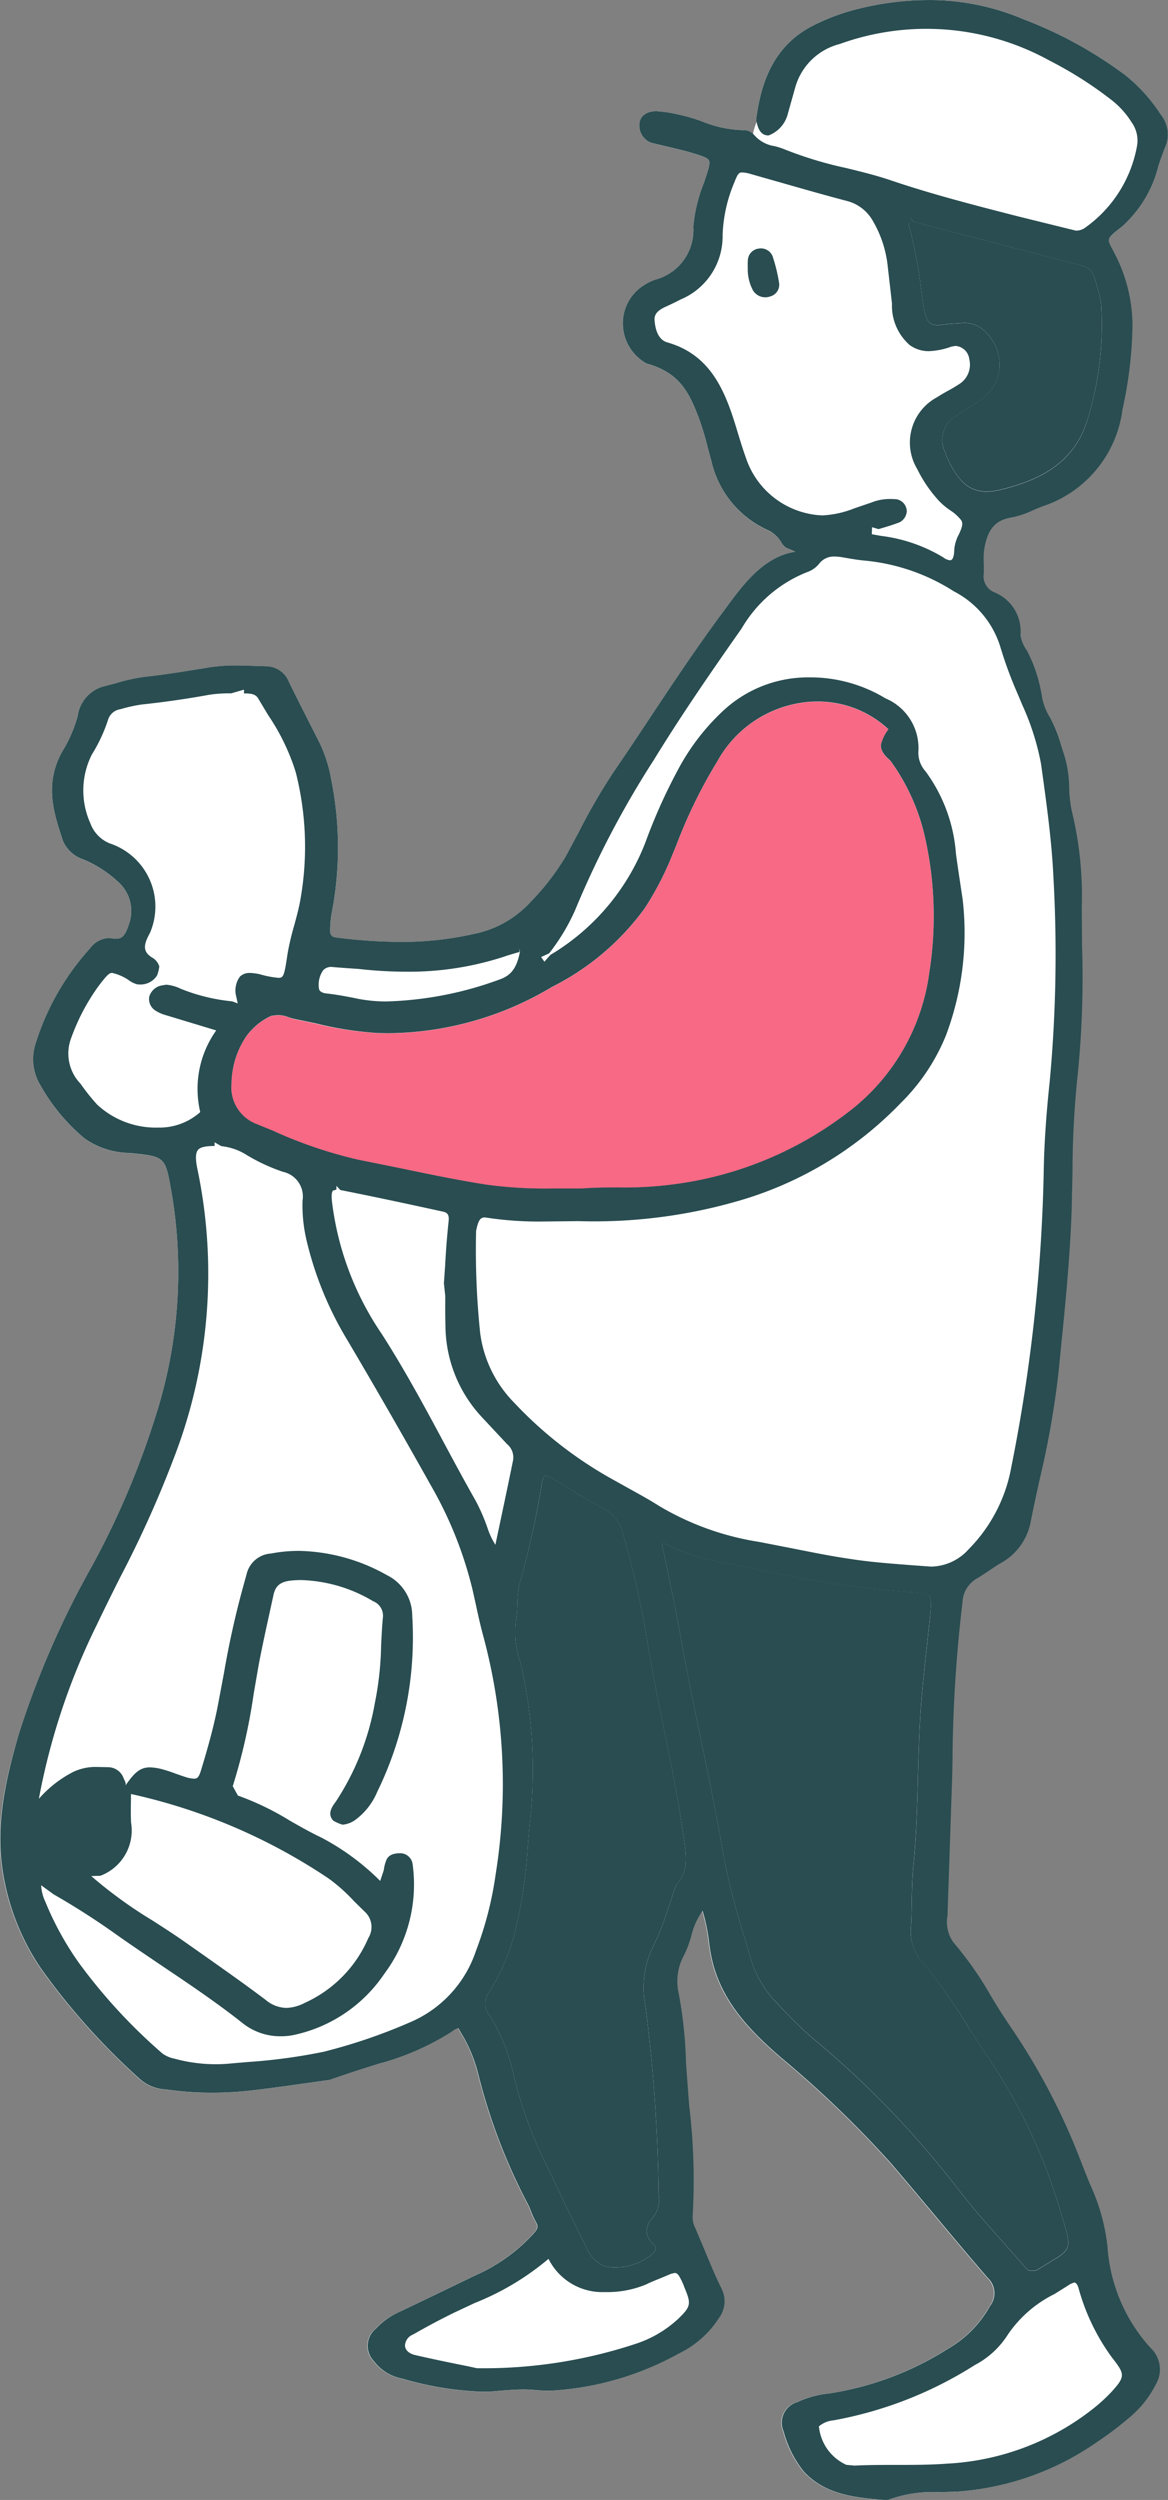 <svg xmlns="http://www.w3.org/2000/svg" width="65.199" height="139.446" viewBox="0 0 65.199 139.446"><rect x="0" y="0" width="65.199" height="139.446" fill="#808080" stroke="none"/><g data-name="グループ 1304"><path data-name="パス 6079" d="M.234 104.944a13.242 13.242 0 002.017 4.835 37.593 37.593 0 005.568 6.219 2.323 2.323 0 001.418.552 17.506 17.506 0 002.547.185 19.575 19.575 0 002.129-.116c1.034-.116 2.064-.263 3.094-.409l1.366-.19c1.146-.4 1.926-.646 2.711-.892a14.62 14.62 0 004.1-1.788.962.962 0 01.379-.207l.375.634a8.948 8.948 0 01.69 1.732 32.566 32.566 0 002.836 7.482 4.221 4.221 0 01.172.405 5.292 5.292 0 00.254.547c.185.306.091.431-.228.771a9.671 9.671 0 01-3.176 2.232s-3.469 1.676-4.211 2.021a4.086 4.086 0 00-1.319.944 1.228 1.228 0 00-.108 1.8 2.55 2.55 0 001.56.974 18.087 18.087 0 004.5.737 8.474 8.474 0 00.871-.043c.465-.039.935-.082 1.4-.082a6.067 6.067 0 01.629.03c.306.03.616.039.914.039a16.68 16.68 0 007.132-2.064 5.551 5.551 0 002.267-2.008 1.56 1.56 0 00.116-1.655c-.332-.672-.616-1.362-.9-2.047l-.539-1.276a1.363 1.363 0 01-.155-.72 34.364 34.364 0 00-.194-6.115s-.151-1.948-.181-2.508a24.153 24.153 0 00-.422-3.857 3 3 0 01.319-2.051 5.917 5.917 0 00.4-1.069 4.077 4.077 0 01.629-1.4 10.16 10.16 0 01.379 1.9c.034.228.069.461.116.681.526 2.513 2.254 4.185 3.831 5.564a59.135 59.135 0 016.219 5.973c.832.974 1.651 1.952 2.469 2.926.961 1.151 1.922 2.3 2.9 3.43a1.176 1.176 0 01.116 1.6 6.215 6.215 0 01-2.332 2.357 17.3 17.3 0 01-6.68 2.5 5.422 5.422 0 00-1.732.474 1.2 1.2 0 00-.758 1.646 5.982 5.982 0 001.125 2.228c1.2 1.289 2.806 1.435 4.353 1.577.026 0 .151.009.241.009h.086a7.2 7.2 0 012.879-.435l.97-.03a15.526 15.526 0 007.835-2.767 18.859 18.859 0 001.814-1.37 5.728 5.728 0 001.452-1.814 1.644 1.644 0 00-.28-2.073 9.35 9.35 0 01-2.4-5.65 11.15 11.15 0 00-1-3.53l-.392-.983a36.59 36.59 0 00-4.094-7.856 33.394 33.394 0 01-1.026-1.616 18.874 18.874 0 00-2.09-2.982 1.971 1.971 0 01-.327-1.5l.237-7.046a58.82 58.82 0 00.047-2.142 78.52 78.52 0 01.552-8.275 1.6 1.6 0 01.849-1.357c.224-.129.431-.271.646-.418s.435-.3.664-.427a3.347 3.347 0 001.655-2.327c.159-.815.336-1.62.517-2.431a49.97 49.97 0 001.017-5.753l.134-1.345c.263-2.6.521-5.2.612-7.813l.048-2.129a52.072 52.072 0 01.289-5.434 53.192 53.192 0 00.241-7.249l-.013-2.1a19.9 19.9 0 00-.522-5.206 6.791 6.791 0 01-.181-1.461 6.413 6.413 0 00-.276-1.8l-.185-.577a7.787 7.787 0 00-.625-1.551 3.223 3.223 0 01-.444-1.2 8.234 8.234 0 00-.836-2.525 1.977 1.977 0 01-.354-.849 2.349 2.349 0 00-1.465-2.392.96.96 0 01-.582-1.047v-.552a4.276 4.276 0 01.026-.815c.185-1.1.621-1.607 1.5-1.745a5.17 5.17 0 001.207-.405c.2-.086.405-.172.612-.246a6.581 6.581 0 004.4-5.4 22.991 22.991 0 00.556-4.68 8.778 8.778 0 00-.87-3.749l-.233-.457c-.328-.629-.328-.629.521-1.284a6.689 6.689 0 002.051-3.422c.134-.388.272-.78.431-1.164a1.772 1.772 0 00-.306-1.676 9.231 9.231 0 00-1.985-2.211 23.281 23.281 0 00-5.633-3.094 13.5 13.5 0 00-5.353-1.09 16.568 16.568 0 00-4.107.543 11.769 11.769 0 00-2.3.871c-2.362 1.185-2.957 3.422-3.2 5.241.009.056.03.065.043.112a3.179 3.179 0 00-.228.737.85.85 0 00-.513-.237h-.026a6.443 6.443 0 01-2.237-.465 9.351 9.351 0 00-1.392-.409 7.2 7.2 0 00-1.22-.185c-.577 0-.94.3-.948.758a1.026 1.026 0 00.677 1.008l.53.125s1.142.267 1.5.366c.677.2 1.086.315 1.177.483s-.052.586-.28 1.263a8.51 8.51 0 00-.591 2.444 2.856 2.856 0 01-2.1 2.943 2.748 2.748 0 00-.672.328 2.5 2.5 0 00-1.159 2.185 2.561 2.561 0 001.323 2.172c1.866.508 2.4 1.655 2.948 3.124a15.828 15.828 0 01.47 1.582l.2.733a5.606 5.606 0 003.2 3.879 1.72 1.72 0 01.737.72c.207.306.353.259.741.461-1.9.3-3.064 2.056-4.1 3.452-1.392 1.879-2.689 3.823-3.982 5.771a241.965 241.965 0 01-2.077 3.094 32.767 32.767 0 00-1.909 3.293l-.745 1.388a13.622 13.622 0 01-1.974 2.551 5.8 5.8 0 01-3.159 1.771 18.2 18.2 0 01-4.116.444 29.2 29.2 0 01-3.564-.246c-.237-.03-.336-.138-.336-.358a5.551 5.551 0 01.086-1 19.215 19.215 0 00-.03-7.473 7.668 7.668 0 00-.646-2.026s-1.384-2.719-1.711-3.4a1.366 1.366 0 00-1.25-.871s-1.293-.047-1.681-.047a9.907 9.907 0 00-1.47.1l-.685.112c-.965.155-1.931.31-2.892.414a9.866 9.866 0 00-1.672.362l-.552.147a1.992 1.992 0 00-1.586 1.681 7.62 7.62 0 01-.871 2c-1 1.814-.47 3.409.043 4.952a1.843 1.843 0 001.125 1.043 6.6 6.6 0 011.978 1.276 2.175 2.175 0 01.59 2.336c-.194.577-.34.823-.728.823l-.418-.039a1.391 1.391 0 00-1.039.573 14.3 14.3 0 00-3.025 5.292 2.808 2.808 0 00.25 2.323 10.7 10.7 0 002.465 2.978 4.479 4.479 0 002.543.819c1.974.2 1.974.2 2.318 2.159a26.331 26.331 0 01-.9 12.575 46.423 46.423 0 01-3.577 8.387 49.749 49.749 0 00-4.021 9.227c-.907 3.003-1.39 5.558-.838 8.278z" fill="#fff"/><g data-name="グループ 1303"><g data-name="グループ 1302"><path data-name="パス 6080" d="M12.073 57.486l-2.849-.862a2.063 2.063 0 01-.517-.228.759.759 0 01-.371-.8.892.892 0 01.612-.6c.022-.009.315-.06.34-.06a2.25 2.25 0 01.806.228 10.379 10.379 0 002.87.7l.31.116-.112-.508a1.314 1.314 0 01.237-.991.767.767 0 01.565-.2 2.588 2.588 0 01.577.082 5.415 5.415 0 001.008.19c.28 0 .323-.112.509-1.362a14.562 14.562 0 01.375-1.586c.125-.465.25-.931.336-1.4a16.883 16.883 0 00-.259-7.128 12.063 12.063 0 00-1.534-3.172l-.556-.927c-.138-.237-.353-.289-.771-.289h-.027v-.211l-.715.207a7.414 7.414 0 00-1.241.082 50.448 50.448 0 01-3.784.543 8.87 8.87 0 00-1.155.259.846.846 0 00-.7.616 8.854 8.854 0 01-.9 1.918 4.453 4.453 0 00-.073 3.844 1.9 1.9 0 001.2 1.151 3.712 3.712 0 012.125 4.939c-.358.651-.435 1.043.112 1.383a.843.843 0 01.405.5 2.078 2.078 0 01-.125.5 1.093 1.093 0 01-1.026.5h-.069a1.444 1.444 0 01-.517-.259 2.75 2.75 0 00-.9-.384c-.177 0-.341.194-.772.758a11.548 11.548 0 00-1.5 2.849 2.427 2.427 0 00.509 2.573 11.632 11.632 0 00.931 1.168 4.809 4.809 0 003.4 1.28 3.413 3.413 0 002.357-.849 5.615 5.615 0 01.889-4.57z" fill="none"/><path data-name="パス 6081" d="M26.956 91.231a32.163 32.163 0 01-.388-1.638l-.2-.9a21.935 21.935 0 00-2.344-5.87 394.544 394.544 0 00-4.659-8.1 19.275 19.275 0 01-2.254-5.482 8.489 8.489 0 01-.241-2.288 1.409 1.409 0 00-1.095-1.607 10.187 10.187 0 01-2.068-.965 3.254 3.254 0 00-1.371-.465l-.375-.215v.207c-.526 0-.806.069-.931.224-.138.172-.147.534-.013 1.133a28.5 28.5 0 01-1.353 16.109 60.937 60.937 0 01-2.978 6.6c-.448.892-.888 1.78-1.319 2.681a37.276 37.276 0 00-3.215 9.666 6.425 6.425 0 011.944-1.513 2.918 2.918 0 011.323-.263l.629.013a.929.929 0 01.845.646c.073.142.138.267.086.384.5-.72.819-1.021 1.37-1.021a2.952 2.952 0 01.728.116 7.506 7.506 0 01.724.241c.194.065.392.138.595.2a1.631 1.631 0 00.414.073c.147 0 .263-.03.388-.452.353-1.151.681-2.314.918-3.491l.366-1.935a49.543 49.543 0 011.086-4.878l.173-.625a1.5 1.5 0 011.375-1.177 8.164 8.164 0 011.564-.146 10.36 10.36 0 014.9 1.353 2.526 2.526 0 011.414 2.263 19.633 19.633 0 01-1.961 9.839 3.706 3.706 0 01-1.237 1.564 1.429 1.429 0 01-.694.254 2.417 2.417 0 01-.509-.22c-.375-.379-.047-.827.116-1.039a14.557 14.557 0 002.194-5.508 17.7 17.7 0 00.353-3.224c.03-.517.052-1.039.1-1.564a.866.866 0 00-.543-.909 8.286 8.286 0 00-4-1.181c-.168 0-.345 0-.517.022-.642.052-.935.28-1.047.806l-.228 1.043c-.207.944-.414 1.888-.595 2.84l-.28 1.612a32.724 32.724 0 01-1.172 5.176l.289.521a15.4 15.4 0 012.9 1.4c.573.327 1.146.655 1.75.939a13.611 13.611 0 013.292 2.422l.2-.6a2.165 2.165 0 01.147-.569c.1-.237.336-.375.767-.375h.043a.7.7 0 01.651.595 8.319 8.319 0 01-1.577 6.128 8.135 8.135 0 01-5.128 3.431 3.879 3.879 0 01-.664.056 3.369 3.369 0 01-2.125-.737c-1.422-1.129-2.926-2.138-4.426-3.146-.892-.6-1.78-1.2-2.655-1.819a42.498 42.498 0 00-3.478-2.224c-.017-.013-.664-.478-.681-.5a2.418 2.418 0 00.233.918 17.023 17.023 0 001.888 3.43 30.572 30.572 0 004.654 5.042 1.751 1.751 0 00.685.289 8.674 8.674 0 003.189.259l.914-.078a31.518 31.518 0 004.206-.569 30.735 30.735 0 004.84-1.651 6.592 6.592 0 003.663-3.96 19.41 19.41 0 001.09-4.3 31.778 31.778 0 00-.685-13.291z" fill="none"/><path data-name="パス 6082" d="M37.654 126.781l-.185.043-.556.233c-.289.116-.582.233-.862.371a5.658 5.658 0 01-2.31.418 3.353 3.353 0 01-3.12-1.853 14.906 14.906 0 01-4.116 2.461l-1.176.552c-.767.379-1.53.78-2.276 1.211a.691.691 0 00-.444.625c.03.349.388.47.534.509 1.082.25 2.163.47 2.978.633l.5.108a27.009 27.009 0 008.951-1.388 6.392 6.392 0 002.288-1.366c.707-.685.737-.827.349-1.745a3.4 3.4 0 00-.276-.6c-.111-.191-.21-.212-.279-.212z" fill="none"/><path data-name="パス 6083" d="M5.608 104.625l-.508.017a25.1 25.1 0 003.418 2.478c.616.4 1.233.789 1.827 1.211l.927.651c1.2.845 2.4 1.685 3.568 2.569a1.839 1.839 0 001.151.444 2.333 2.333 0 001.017-.276 6.988 6.988 0 003.56-3.624 1.156 1.156 0 00-.224-1.487l-.586-.578a9.517 9.517 0 00-1.426-1.267 32.2 32.2 0 00-11.015-4.7v.3c-.009.431-.017.866.013 1.293a2.7 2.7 0 01-1.722 2.969z" fill="none"/><path data-name="パス 6084" d="M47.688 28.353l.948-.323a2.727 2.727 0 011.06-.2c.1 0 .224 0 .349.013a.7.7 0 01.577.672.749.749 0 01-.388.608c-.384.151-.784.267-1.189.388l-.362-.108-.013.392.5.09a8.794 8.794 0 013.487 1.2.741.741 0 00.383.164c.194 0 .224-.4.229-.573a2.132 2.132 0 01.258-.871c.164-.362.259-.595.129-.793a2.51 2.51 0 00-.6-.543 3.761 3.761 0 01-.651-.547 7.455 7.455 0 01-1.2-1.758 2.866 2.866 0 011.1-4.008c.2-.129.409-.25.621-.366.194-.108.388-.215.573-.34a1.283 1.283 0 00.608-1.426.835.835 0 00-.767-.733l-.228.039a4.166 4.166 0 01-1.254.254 1.8 1.8 0 01-1.082-.345 2.912 2.912 0 01-.983-2.306l-.237-2.069a6.28 6.28 0 00-.823-2.53 2.319 2.319 0 00-1.474-1.133c-1.211-.319-2.417-.664-3.624-1.008l-1.715-.487a1.988 1.988 0 00-.491-.09c-.147 0-.233.022-.427.534a8.233 8.233 0 00-.664 2.952 3.815 3.815 0 01-2.344 3.6c-.263.134-.521.263-.789.384-.509.224-.7.448-.664.8.06.685.3 1.095.715 1.211 2.444.7 3.241 2.737 3.887 4.9.168.552.336 1.112.539 1.659a4.7 4.7 0 004.232 3.086 5.532 5.532 0 001.774-.389z" fill="none"/><path data-name="パス 6085" d="M25.04 68.122c.043-.384-.082-.487-.31-.539a293.378 293.378 0 00-5.736-1.207l-.216-.233v.207l-.194.06c-.047.056-.095.194-.06.556a16.634 16.634 0 002.775 7.425c1.263 1.965 2.37 4.021 3.474 6.072.586 1.09 1.172 2.176 1.784 3.258a10.519 10.519 0 01.672 1.56 4.075 4.075 0 00.422.883c.332-1.569.668-3.137.987-4.715a.963.963 0 00-.34-.905l-1.418-1.517a7.538 7.538 0 01-2.017-5.176c-.017-.517-.013-1.034-.009-1.556l-.077-.72.069-.987c.048-.82.099-1.643.194-2.466z" fill="none"/><path data-name="パス 6086" d="M18.231 55.417c.5.052 1 .146 1.474.237a8.4 8.4 0 001.732.207h.121a19.788 19.788 0 006.37-1.241c.595-.216.922-.625 1.09-1.513l-.026-.211v.207s-.59.164-.892.271a17.086 17.086 0 01-5.426.827 23.964 23.964 0 01-2.659-.155s-1.133-.073-1.508-.112a.614.614 0 00-.461.177 1.4 1.4 0 00-.246 1c.013.25.332.297.431.306z" fill="none"/><path data-name="パス 6087" d="M48.308 31.27c-.375-.03-.746-.095-1.22-.177a2.713 2.713 0 00-.487-.052 1.025 1.025 0 00-.879.409 1.493 1.493 0 01-.668.461 7.356 7.356 0 00-3.646 3.133c-1.539 2.189-3.314 4.741-4.9 7.331a52.516 52.516 0 00-4.4 8.386 11.291 11.291 0 01-1.452 2.413l-.448.207.185.259.332-.379a12.605 12.605 0 005.3-6.262 30.9 30.9 0 011.776-3.978 12.528 12.528 0 012.543-3.353 6.955 6.955 0 014.818-1.888 8.094 8.094 0 014.271 1.172 3.007 3.007 0 011.836 2.956 1.548 1.548 0 00.4 1.116 8.836 8.836 0 011.694 4.564c.06.5.375 2.56.375 2.56a16.271 16.271 0 01-.922 7.581 11.193 11.193 0 01-2.53 3.792 20.439 20.439 0 01-9.2 5.5 28.933 28.933 0 01-8.792 1.09l-1.97.021a19.361 19.361 0 01-3.245-.228c-.216 0-.366.078-.5.758a44.988 44.988 0 00.228 5.693 6.773 6.773 0 001.879 3.857 22.515 22.515 0 005.528 4.308l.944.526c.547.3 1.095.6 1.616.935a15.588 15.588 0 005.59 2.013l1.81.353c1.095.22 2.189.444 3.293.6 1.133.177 2.28.259 3.426.349l1.082.078a2.873 2.873 0 002.095-.97 8.69 8.69 0 002.379-4.577 92.938 92.938 0 001.81-16.458c.026-1.681.155-3.361.332-5.029a76.6 76.6 0 00.211-11.4c-.09-2.047-.383-4.124-.694-6.348a14.148 14.148 0 00-1.03-3.249l-.289-.685a22.8 22.8 0 01-.948-2.573 5.21 5.21 0 00-2.594-3.107 11.154 11.154 0 00-4.939-1.708z" fill="none"/><path data-name="パス 6088" d="M56.256 130.22a4.84 4.84 0 01-1.849 1.7 22.024 22.024 0 01-7.878 3.081 1.456 1.456 0 00-.819.336 2.629 2.629 0 001.53 2.146l.452.043c.793-.039 1.577-.039 2.366-.039.927 0 1.849 0 2.78-.069a14.359 14.359 0 008.158-3.051 9.526 9.526 0 001-.905c.814-.888.823-1.013.1-1.926a11.8 11.8 0 01-1.9-3.93c-.035-.112-.112-.293-.246-.293l-.216.091c-.293.19-.59.371-.883.556a6.76 6.76 0 00-2.595 2.26z" fill="none"/><path data-name="パス 6089" d="M16.047 56.728a1.393 1.393 0 00-.5-.095 2.586 2.586 0 00-.405.039 3.533 3.533 0 00-1.383 1.125 4.783 4.783 0 00-.836 2.655 2.182 2.182 0 001.4 2.254l.9.366a24.858 24.858 0 004.758 1.62l2.409.487c1.569.323 3.133.646 4.706.9a24.368 24.368 0 003.866.22H32.5a29.206 29.206 0 011.978-.056 21.285 21.285 0 003.6-.241 20.221 20.221 0 009.606-4.223 11.705 11.705 0 004.193-7.55 20.084 20.084 0 00-.272-7.637 11.567 11.567 0 00-1.9-4.146c-.254-.233-.573-.53-.53-.914a2.359 2.359 0 01.418-.845 5.79 5.79 0 00-4.2-1.543h-.047a6.456 6.456 0 00-5.309 3.336 27.818 27.818 0 00-2.288 4.68l-.371.9a16.85 16.85 0 01-1.4 2.625 14.334 14.334 0 01-5.167 4.374 18.031 18.031 0 01-9.149 2.581l-.53-.009a19.217 19.217 0 01-3.5-.53l-1.138-.237a3.385 3.385 0 01-.447-.136z" fill="#f76984"/><path data-name="パス 6090" d="M62.617 12.653a6.689 6.689 0 002.051-3.422c.134-.388.272-.78.431-1.164a1.772 1.772 0 00-.306-1.676 9.231 9.231 0 00-1.989-2.206 23.281 23.281 0 00-5.633-3.094 13.5 13.5 0 00-5.353-1.09 16.568 16.568 0 00-4.107.543 11.769 11.769 0 00-2.3.871c-2.362 1.185-2.957 3.422-3.2 5.241.1.7.366.9.689.9a1.738 1.738 0 001.077-1.207l.422-1.5a3.462 3.462 0 012.469-2.392 14.234 14.234 0 0111.726.927 21.537 21.537 0 013.474 2.211 4.771 4.771 0 011.1 1.228 1.739 1.739 0 01.3 1.327 7.136 7.136 0 01-2.913 4.564.869.869 0 01-.5.151l-3.251-.802c-2.336-.6-4.749-1.215-7.064-2-.827-.28-1.672-.487-2.521-.694a21.334 21.334 0 01-3.37-1.017 4.22 4.22 0 00-.612-.2 1.865 1.865 0 01-1.125-.608.813.813 0 00-.6-.28h-.026a6.443 6.443 0 01-2.237-.465 9.351 9.351 0 00-1.392-.409 7.2 7.2 0 00-1.22-.185c-.577 0-.94.3-.948.758a1.026 1.026 0 00.677 1.008l.53.125s1.142.267 1.5.366c.677.2 1.086.315 1.177.483s-.052.586-.28 1.263a8.51 8.51 0 00-.591 2.444 2.856 2.856 0 01-2.1 2.943 2.748 2.748 0 00-.672.328 2.5 2.5 0 00-1.159 2.185 2.561 2.561 0 001.323 2.172c1.866.508 2.4 1.655 2.948 3.124a15.828 15.828 0 01.47 1.582l.2.733a5.589 5.589 0 003.2 3.874 1.755 1.755 0 01.737.724c.207.306.353.259.741.461-1.9.3-3.064 2.056-4.1 3.452-1.392 1.879-2.689 3.823-3.982 5.771a241.965 241.965 0 01-2.077 3.094 32.767 32.767 0 00-1.909 3.293l-.745 1.388a13.622 13.622 0 01-1.974 2.551 5.8 5.8 0 01-3.159 1.771 18.2 18.2 0 01-4.116.444 29.2 29.2 0 01-3.564-.246c-.237-.03-.336-.138-.336-.358a5.551 5.551 0 01.086-1 19.215 19.215 0 00-.03-7.473 7.668 7.668 0 00-.646-2.026s-1.384-2.719-1.711-3.4a1.366 1.366 0 00-1.25-.871s-1.293-.047-1.681-.047a9.907 9.907 0 00-1.47.1l-.685.112c-.965.155-1.926.31-2.892.414a9.866 9.866 0 00-1.672.362l-.552.147a1.992 1.992 0 00-1.586 1.681 7.62 7.62 0 01-.871 2c-1 1.814-.47 3.409.043 4.952a1.843 1.843 0 001.125 1.043 6.6 6.6 0 011.978 1.276 2.175 2.175 0 01.59 2.336c-.194.577-.34.823-.728.823l-.418-.039a1.374 1.374 0 00-1.034.573 14.218 14.218 0 00-3.03 5.292 2.808 2.808 0 00.25 2.323 10.7 10.7 0 002.465 2.978 4.479 4.479 0 002.543.819c1.974.2 1.974.2 2.318 2.159a26.331 26.331 0 01-.9 12.575 46.423 46.423 0 01-3.577 8.387 49.749 49.749 0 00-4.021 9.227c-.888 3-1.371 5.559-.819 8.279a13.242 13.242 0 002.017 4.835 37.593 37.593 0 005.568 6.219 2.333 2.333 0 001.418.552 17.506 17.506 0 002.547.185 19.575 19.575 0 002.129-.116c1.034-.116 2.064-.263 3.094-.409l1.366-.19c1.146-.4 1.926-.646 2.711-.892a14.62 14.62 0 004.1-1.788.962.962 0 01.379-.207l.371.634a8.706 8.706 0 01.694 1.732 32.566 32.566 0 002.836 7.482 4.221 4.221 0 01.172.405 5.292 5.292 0 00.254.547c.185.306.091.431-.228.771a9.671 9.671 0 01-3.176 2.232s-3.469 1.676-4.211 2.021a4.086 4.086 0 00-1.319.944 1.228 1.228 0 00-.108 1.8 2.55 2.55 0 001.56.974 18.087 18.087 0 004.5.737 8.332 8.332 0 00.866-.043c.47-.039.94-.082 1.409-.082a6.067 6.067 0 01.629.03c.306.03.616.039.914.039a16.68 16.68 0 007.132-2.064 5.551 5.551 0 002.267-2.008 1.56 1.56 0 00.116-1.655c-.332-.672-.616-1.362-.9-2.047l-.539-1.276a1.363 1.363 0 01-.155-.72 34.364 34.364 0 00-.194-6.115s-.151-1.948-.181-2.508a24.153 24.153 0 00-.422-3.857 3 3 0 01.319-2.051 5.917 5.917 0 00.4-1.069 4.077 4.077 0 01.629-1.4 10.112 10.112 0 01.379 1.892c.034.233.069.465.116.685.526 2.513 2.254 4.185 3.831 5.564a59.135 59.135 0 016.219 5.973c.832.974 1.651 1.952 2.469 2.926.961 1.151 1.922 2.3 2.9 3.43a1.171 1.171 0 01.116 1.6 6.2 6.2 0 01-2.332 2.362 17.3 17.3 0 01-6.68 2.5 5.422 5.422 0 00-1.732.474 1.2 1.2 0 00-.758 1.646 6.015 6.015 0 001.125 2.228c1.2 1.289 2.806 1.435 4.353 1.577.026 0 .151.009.241.009h.082a7.229 7.229 0 012.883-.435l.97-.03a15.526 15.526 0 007.835-2.767 18.859 18.859 0 001.814-1.37 5.728 5.728 0 001.452-1.814 1.644 1.644 0 00-.28-2.073 9.325 9.325 0 01-2.4-5.65 11.15 11.15 0 00-1-3.53l-.392-.983a36.489 36.489 0 00-4.094-7.856 33.394 33.394 0 01-1.026-1.616 19.169 19.169 0 00-2.09-2.982 1.971 1.971 0 01-.327-1.5l.237-7.046a58.82 58.82 0 00.047-2.142 78.52 78.52 0 01.552-8.275 1.6 1.6 0 01.849-1.357c.22-.129.431-.276.646-.418s.435-.3.664-.427a3.347 3.347 0 001.655-2.327c.159-.815.336-1.62.517-2.431a49.97 49.97 0 001.017-5.753l.134-1.345c.263-2.6.521-5.2.612-7.813l.048-2.129a52.072 52.072 0 01.289-5.434 53.923 53.923 0 00.241-7.249l-.013-2.1a19.9 19.9 0 00-.522-5.206 6.791 6.791 0 01-.181-1.461 6.413 6.413 0 00-.276-1.8l-.185-.577a7.787 7.787 0 00-.625-1.551 3.223 3.223 0 01-.444-1.2 8.234 8.234 0 00-.836-2.525 1.977 1.977 0 01-.354-.849 2.349 2.349 0 00-1.465-2.392.96.96 0 01-.582-1.047v-.552a4.276 4.276 0 01.026-.815c.185-1.1.621-1.607 1.5-1.745a5.17 5.17 0 001.207-.405c.2-.086.405-.172.612-.246a6.581 6.581 0 004.4-5.4 22.991 22.991 0 00.556-4.68 8.778 8.778 0 00-.87-3.749l-.233-.457c-.346-.631-.346-.631.503-1.286zM41.681 25.659c-.2-.547-.371-1.108-.539-1.659-.647-2.163-1.444-4.2-3.887-4.9-.414-.116-.655-.526-.715-1.211-.034-.353.155-.577.664-.8a19.1 19.1 0 00.789-.384 3.815 3.815 0 002.344-3.6 8.231 8.231 0 01.664-2.952c.194-.513.28-.534.427-.534a1.988 1.988 0 01.491.091l1.715.487c1.207.345 2.413.69 3.624 1.008a2.319 2.319 0 011.474 1.133 6.28 6.28 0 01.823 2.53l.237 2.069a2.911 2.911 0 00.982 2.306 1.8 1.8 0 001.082.345 4.164 4.164 0 001.254-.254l.228-.039a.835.835 0 01.767.733 1.283 1.283 0 01-.608 1.426 7.376 7.376 0 01-.573.34c-.211.116-.422.237-.621.366a2.866 2.866 0 00-1.1 4.008 7.454 7.454 0 001.2 1.758 3.759 3.759 0 00.651.547 2.507 2.507 0 01.6.543c.129.2.034.431-.129.793a2.13 2.13 0 00-.259.871c0 .172-.034.573-.229.573a.741.741 0 01-.384-.164 8.794 8.794 0 00-3.487-1.2l-.5-.09.013-.392.362.108c.405-.121.806-.237 1.189-.388a.749.749 0 00.388-.608.694.694 0 00-.577-.672 4.963 4.963 0 00-.349-.013 2.728 2.728 0 00-1.06.2l-.948.323a5.531 5.531 0 01-1.776.392 4.7 4.7 0 01-4.228-3.089zM18.047 54.111a.614.614 0 01.461-.177c.375.039 1.508.112 1.508.112a23.963 23.963 0 002.659.155 17.087 17.087 0 005.426-.827c.3-.108.892-.272.892-.272v-.207l.026.211c-.168.888-.5 1.3-1.09 1.513a19.787 19.787 0 01-6.37 1.241h-.121a8.4 8.4 0 01-1.732-.207c-.474-.09-.974-.185-1.474-.237-.1-.009-.418-.056-.431-.3a1.4 1.4 0 01.245-1.004zm3.086 3.512l.53.009a18.032 18.032 0 009.149-2.582 14.333 14.333 0 005.167-4.374 16.847 16.847 0 001.4-2.625l.371-.9a27.823 27.823 0 012.288-4.68 6.456 6.456 0 015.31-3.336h.047a5.79 5.79 0 014.2 1.543 2.36 2.36 0 00-.418.845c-.043.384.276.681.53.914a11.565 11.565 0 011.9 4.146 20.082 20.082 0 01.272 7.637 11.705 11.705 0 01-4.193 7.55 20.221 20.221 0 01-9.606 4.223 21.284 21.284 0 01-3.6.241c-.685 0-1.353.009-1.978.056h-1.539a24.363 24.363 0 01-3.866-.22c-1.573-.25-3.137-.573-4.706-.9l-2.409-.487a24.852 24.852 0 01-4.758-1.62l-.9-.366a2.182 2.182 0 01-1.4-2.254 4.782 4.782 0 01.836-2.655 3.532 3.532 0 011.383-1.125 2.588 2.588 0 01.405-.039 1.392 1.392 0 01.5.095 3.387 3.387 0 00.452.129l1.138.237a19.217 19.217 0 003.494.539zm3.723 14.674c0 .521-.008 1.039.009 1.556a7.538 7.538 0 002.017 5.176l1.418 1.517a.963.963 0 01.34.905c-.319 1.577-.655 3.146-.987 4.715a4.075 4.075 0 01-.422-.883 10.513 10.513 0 00-.672-1.56c-.612-1.082-1.2-2.168-1.784-3.258-1.1-2.051-2.211-4.107-3.474-6.072a16.634 16.634 0 01-2.776-7.425c-.034-.362.013-.5.061-.556l.194-.06v-.207l.216.233c1.918.379 3.827.789 5.736 1.207.229.052.354.155.31.539a43.643 43.643 0 00-.194 2.469l-.069.987zM8.824 62.895a4.81 4.81 0 01-3.4-1.28 11.657 11.657 0 01-.931-1.168 2.427 2.427 0 01-.509-2.573 11.551 11.551 0 011.5-2.849c.431-.565.595-.758.772-.758a2.749 2.749 0 01.9.384 1.445 1.445 0 00.517.259h.069a1.092 1.092 0 001.026-.5 2.077 2.077 0 00.125-.5.844.844 0 00-.405-.5c-.547-.34-.47-.733-.112-1.383a3.713 3.713 0 00-2.125-4.939 1.9 1.9 0 01-1.2-1.151 4.453 4.453 0 01.073-3.844 8.852 8.852 0 00.9-1.918.846.846 0 01.7-.616 8.874 8.874 0 011.155-.259 50.522 50.522 0 003.784-.543 7.414 7.414 0 011.241-.082l.716-.207v.211h.026c.418 0 .633.052.771.289l.556.927a12.061 12.061 0 011.534 3.172 16.881 16.881 0 01.259 7.128c-.086.474-.211.94-.336 1.4a14.588 14.588 0 00-.375 1.586c-.185 1.25-.228 1.362-.509 1.362a5.416 5.416 0 01-1.008-.19 2.587 2.587 0 00-.577-.082.766.766 0 00-.565.2 1.314 1.314 0 00-.237.991l.112.508-.31-.116a10.378 10.378 0 01-2.87-.7 2.251 2.251 0 00-.806-.228c-.026 0-.319.052-.34.06a.892.892 0 00-.612.6.759.759 0 00.371.8 2.063 2.063 0 00.517.228l2.849.862a5.615 5.615 0 00-.892 4.555 3.413 3.413 0 01-2.354.864zm17.738 45.941a6.593 6.593 0 01-3.658 3.959 30.735 30.735 0 01-4.84 1.651 31.511 31.511 0 01-4.206.569l-.914.078a8.671 8.671 0 01-3.189-.259 1.751 1.751 0 01-.685-.289 30.574 30.574 0 01-4.654-5.042 17.028 17.028 0 01-1.887-3.43 2.419 2.419 0 01-.233-.918c.017.017.664.483.681.5a42.043 42.043 0 013.478 2.224c.875.621 1.763 1.215 2.655 1.819 1.5 1.008 3 2.017 4.426 3.146a3.369 3.369 0 002.125.737 3.874 3.874 0 00.664-.056 8.135 8.135 0 005.129-3.43 8.319 8.319 0 001.577-6.128.7.7 0 00-.651-.595h-.043c-.431 0-.668.138-.767.375a2.166 2.166 0 00-.147.569l-.2.6a13.606 13.606 0 00-3.292-2.422c-.6-.284-1.177-.612-1.75-.939a15.408 15.408 0 00-2.9-1.4l-.289-.521a32.731 32.731 0 001.172-5.176l.28-1.612c.181-.952.388-1.9.595-2.84l.228-1.043c.112-.526.405-.754 1.047-.806.172-.017.349-.022.517-.022a8.286 8.286 0 014 1.181.866.866 0 01.543.909c-.052.526-.073 1.047-.1 1.564a17.708 17.708 0 01-.353 3.224 14.556 14.556 0 01-2.194 5.508c-.164.211-.491.659-.116 1.039a2.418 2.418 0 00.509.22 1.428 1.428 0 00.694-.254 3.705 3.705 0 001.237-1.564 19.633 19.633 0 001.961-9.839 2.526 2.526 0 00-1.414-2.263 10.361 10.361 0 00-4.9-1.353 8.164 8.164 0 00-1.564.146 1.5 1.5 0 00-1.375 1.177l-.173.625a49.508 49.508 0 00-1.086 4.879l-.366 1.935c-.237 1.177-.565 2.34-.918 3.491-.125.422-.241.452-.388.452a1.631 1.631 0 01-.414-.073c-.2-.06-.4-.134-.595-.2a7.479 7.479 0 00-.724-.241 2.95 2.95 0 00-.728-.116c-.552 0-.871.3-1.37 1.021.052-.116-.013-.241-.086-.384a.929.929 0 00-.845-.646l-.629-.013a2.919 2.919 0 00-1.323.263 6.426 6.426 0 00-1.944 1.513 37.275 37.275 0 013.215-9.666c.431-.9.871-1.789 1.319-2.681a60.9 60.9 0 002.978-6.6 28.5 28.5 0 001.353-16.109c-.134-.6-.125-.961.013-1.133.125-.155.4-.224.931-.224v-.207l.375.216a3.253 3.253 0 011.371.465 10.192 10.192 0 002.068.965 1.409 1.409 0 011.095 1.607 8.491 8.491 0 00.241 2.288 19.276 19.276 0 002.254 5.482 388.605 388.605 0 014.659 8.1 21.934 21.934 0 012.344 5.87l.2.9c.116.547.241 1.095.388 1.638a31.778 31.778 0 01.694 13.3 19.406 19.406 0 01-1.106 4.284zm-19.251-8.468v-.3a32.2 32.2 0 0111.015 4.7 9.519 9.519 0 011.426 1.267l.586.577a1.156 1.156 0 01.224 1.487 6.988 6.988 0 01-3.56 3.624 2.332 2.332 0 01-1.017.276 1.839 1.839 0 01-1.151-.444c-1.172-.883-2.37-1.724-3.568-2.569l-.927-.651c-.595-.422-1.211-.815-1.827-1.211a25.1 25.1 0 01-3.418-2.478l.508-.017a2.7 2.7 0 001.715-2.969c-.023-.431-.013-.865-.006-1.298zm30.62 26.629a3.416 3.416 0 01.276.6c.388.918.358 1.06-.349 1.745a6.392 6.392 0 01-2.288 1.366 27.008 27.008 0 01-8.951 1.388l-.5-.108c-.815-.164-1.9-.383-2.978-.633-.147-.039-.5-.159-.534-.509a.691.691 0 01.444-.625 39.71 39.71 0 012.275-1.211l1.176-.552a14.905 14.905 0 004.116-2.461 3.353 3.353 0 003.12 1.853 5.658 5.658 0 002.31-.418c.28-.138.573-.254.862-.371l.556-.233.185-.043c.073-.005.172.017.28.21zm-.172-21.858a2.539 2.539 0 00-.155.405l-.345 1.026a14 14 0 01-.8 2 5.175 5.175 0 00-.427 3.314 92.631 92.631 0 01.737 10.511 1.643 1.643 0 01-.332 1.31 1.067 1.067 0 00-.34.754 1.046 1.046 0 00.405.737c.047.047.207.19-.034.491a3.218 3.218 0 01-2.168.784 1.7 1.7 0 01-.625-.095 1.929 1.929 0 01-.939-1.013c-.474-.935-.931-1.879-1.379-2.819l-.81-1.685a24.081 24.081 0 01-1.887-5.15 10.142 10.142 0 00-1.315-3.262 1.084 1.084 0 01-.017-1.366 11.645 11.645 0 001.551-3.9 26.687 26.687 0 00.59-4.288c.056-.634.108-1.276.181-1.913a26.455 26.455 0 00-.388-7.279 10.82 10.82 0 00-.233-1.047 5.093 5.093 0 01-.2-2.426c.039-.28.043-.53.056-.78a5.206 5.206 0 01.125-1.138 49.219 49.219 0 001.241-5.594c.043-.263.112-.4.2-.4a.68.68 0 01.31.116l1.082.646c.577.358 1.159.711 1.767 1.021a2.1 2.1 0 011.146 1.4 50.571 50.571 0 011.379 6.046c.263 1.651.6 3.288.931 4.93.392 1.918.789 3.844 1.065 5.792.196 1.267.322 2.103-.372 2.866zm22.195 22.177c.134 0 .211.181.246.293a11.794 11.794 0 001.9 3.93c.72.914.711 1.039-.1 1.926a9.548 9.548 0 01-1 .905 14.359 14.359 0 01-8.158 3.051c-.931.069-1.853.069-2.78.069-.789 0-1.573 0-2.366.039l-.453-.043a2.629 2.629 0 01-1.53-2.146 1.456 1.456 0 01.819-.336 22.025 22.025 0 007.878-3.081 4.841 4.841 0 001.849-1.7 6.762 6.762 0 012.6-2.262c.293-.185.59-.366.884-.556zm-5.891-14.23c.4.625.8 1.254 1.224 1.866a30.913 30.913 0 013.956 8.55c.6 1.944.6 1.944-.707 2.724l-.646.4a1.2 1.2 0 01-.289.043.415.415 0 01-.349-.172l-1.263-1.435c-.845-.944-1.689-1.888-2.452-2.887a52.69 52.69 0 00-8.193-8.5c-.564-.474-1.077-1.008-1.594-1.538l-.366-.388a5.9 5.9 0 01-1.5-2.586l-.315-1.06a42.129 42.129 0 01-1.215-4.775c-.358-2.129-.793-4.236-1.237-6.348-.392-1.9-.789-3.8-1.125-5.706-.215-1.22-.474-2.431-.728-3.65l-.3-1.439.022-.112.125.034a10.62 10.62 0 003.124 1.03l1.65.332a61.68 61.68 0 008.8 1.34c.655.039 1.06.069 1.189.22s.1.612.022 1.362l-.19 1.745c-.138 1.314-.284 2.629-.353 3.943-.056 1.008-.082 2.013-.112 3.021-.043 1.646-.086 3.3-.25 4.939-.065.664-.078 1.332-.095 2-.009.487-.013.978-.047 1.47a2.538 2.538 0 00.612 1.909 30.655 30.655 0 012.601 3.662zm1.78-76.991a22.785 22.785 0 00.948 2.573l.289.685a14.146 14.146 0 011.03 3.249c.31 2.224.6 4.3.694 6.348a76.592 76.592 0 01-.211 11.4c-.177 1.668-.306 3.349-.332 5.029a92.935 92.935 0 01-1.81 16.458 8.69 8.69 0 01-2.379 4.577 2.873 2.873 0 01-2.095.97l-1.082-.078c-1.146-.09-2.293-.172-3.426-.349-1.1-.159-2.2-.384-3.293-.6l-1.81-.353a15.589 15.589 0 01-5.59-2.013c-.521-.332-1.069-.633-1.616-.935l-.944-.526a22.509 22.509 0 01-5.529-4.305 6.774 6.774 0 01-1.883-3.867 45 45 0 01-.228-5.693c.129-.681.28-.758.5-.758a19.363 19.363 0 003.245.228l1.97-.021a28.933 28.933 0 008.792-1.09 20.439 20.439 0 009.2-5.5 11.192 11.192 0 002.53-3.792 16.271 16.271 0 00.922-7.581s-.315-2.056-.375-2.56a8.836 8.836 0 00-1.694-4.564 1.547 1.547 0 01-.4-1.116 3.007 3.007 0 00-1.836-2.956 8.095 8.095 0 00-4.271-1.172 6.955 6.955 0 00-4.818 1.888 12.53 12.53 0 00-2.543 3.353 30.934 30.934 0 00-1.776 3.978 12.6 12.6 0 01-5.3 6.262l-.332.379-.185-.259.448-.207a11.292 11.292 0 001.452-2.413 52.5 52.5 0 014.4-8.386c1.586-2.59 3.361-5.142 4.9-7.331a7.357 7.357 0 013.646-3.133 1.492 1.492 0 00.668-.461 1.025 1.025 0 01.879-.409 2.7 2.7 0 01.487.052c.474.082.845.146 1.22.177a11.155 11.155 0 014.939 1.711 5.21 5.21 0 012.598 3.105zm4.844-12.623c-.642 2.026-2.146 3.215-4.87 3.857a3.179 3.179 0 01-.746.095c-.84 0-1.431-.431-1.978-1.439a5.426 5.426 0 01-.336-.758 1.541 1.541 0 01.638-2.034 7.155 7.155 0 01.681-.452 8.4 8.4 0 00.763-.509 2.422 2.422 0 00.961-1.78 2.585 2.585 0 00-.84-1.987 1.6 1.6 0 00-1.172-.448l-.733.047-.651.073c-.487 0-.616-.116-.776-.694a5.258 5.258 0 01-.121-.642l-.056-.418a26.488 26.488 0 00-.728-3.87l.108-.164v-.207l.151.228 9.374 2.439a.975.975 0 01.767.771l.134.47a4.6 4.6 0 01.22 1.008 17.87 17.87 0 01-.791 6.408z" fill="#294d51"/><path data-name="パス 6091" d="M37.069 96.471c-.332-1.642-.668-3.28-.931-4.93a50.588 50.588 0 00-1.379-6.046 2.1 2.1 0 00-1.146-1.4 24.932 24.932 0 01-1.767-1.021l-1.082-.646a.68.68 0 00-.31-.116c-.09 0-.159.134-.2.4a49.2 49.2 0 01-1.246 5.597 5.206 5.206 0 00-.125 1.138c-.013.25-.017.5-.056.78a5.091 5.091 0 00.2 2.426c.091.345.177.694.233 1.047a26.451 26.451 0 01.388 7.279c-.073.638-.125 1.28-.181 1.913a26.714 26.714 0 01-.59 4.288 11.647 11.647 0 01-1.551 3.9 1.084 1.084 0 00.017 1.366 10.144 10.144 0 011.315 3.262 24.078 24.078 0 001.887 5.15l.81 1.685c.448.94.905 1.883 1.379 2.819a1.93 1.93 0 00.94 1.013 1.7 1.7 0 00.625.095 3.218 3.218 0 002.168-.784c.241-.3.082-.444.034-.491a1.047 1.047 0 01-.405-.737 1.067 1.067 0 01.34-.754 1.644 1.644 0 00.332-1.31 92.68 92.68 0 00-.737-10.511 5.174 5.174 0 01.427-3.314 14 14 0 00.8-2l.345-1.026a2.545 2.545 0 01.155-.405c.694-.763.569-1.6.375-2.87-.276-1.953-.672-3.879-1.064-5.797z" fill="#294d51"/><path data-name="パス 6092" d="M61.121 15.575a.975.975 0 00-.767-.771l-9.374-2.439-.151-.228v.207l-.108.164a26.489 26.489 0 01.728 3.87l.056.418a5.282 5.282 0 00.121.642c.16.578.289.694.776.694l.651-.073.733-.047a1.6 1.6 0 011.172.448 2.585 2.585 0 01.84 1.987 2.423 2.423 0 01-.961 1.78 8.375 8.375 0 01-.763.509 7.151 7.151 0 00-.681.452 1.541 1.541 0 00-.637 2.027 5.422 5.422 0 00.336.759c.547 1.008 1.138 1.439 1.978 1.439a3.181 3.181 0 00.746-.095c2.724-.642 4.228-1.832 4.87-3.857a17.87 17.87 0 00.788-6.413 4.6 4.6 0 00-.22-1.008z" fill="#294d51"/><path data-name="パス 6093" d="M50.846 107.499c.034-.491.039-.983.047-1.47.017-.668.03-1.336.095-2 .164-1.642.207-3.293.25-4.939.03-1.008.056-2.013.112-3.021.069-1.314.215-2.629.353-3.943l.19-1.745c.078-.75.121-1.2-.022-1.362s-.534-.181-1.19-.22a61.674 61.674 0 01-8.8-1.34l-1.651-.332a10.619 10.619 0 01-3.124-1.03l-.125-.034-.021.112.3 1.439c.254 1.22.513 2.431.728 3.65.336 1.909.733 3.81 1.125 5.706.444 2.112.879 4.219 1.237 6.348a42.137 42.137 0 001.215 4.775l.315 1.06a5.9 5.9 0 001.5 2.586l.366.388c.517.53 1.03 1.064 1.595 1.539a52.689 52.689 0 018.193 8.5c.763 1 1.607 1.944 2.452 2.887l1.263 1.435a.415.415 0 00.349.172 1.193 1.193 0 00.289-.043l.646-.4c1.306-.78 1.306-.78.707-2.724a30.917 30.917 0 00-3.956-8.55c-.422-.612-.823-1.241-1.224-1.866a30.656 30.656 0 00-2.6-3.672 2.538 2.538 0 01-.614-1.906z" fill="#294d51"/></g><path data-name="パス 6094" d="M41.74 14.98a2.493 2.493 0 00.241 1.116.8.8 0 001.009.44.677.677 0 00.491-.806 8.944 8.944 0 00-.323-1.34.7.7 0 00-.793-.526.691.691 0 00-.621.711c-.012.117-.004.233-.004.405z" fill="#294d51"/></g></g></svg>